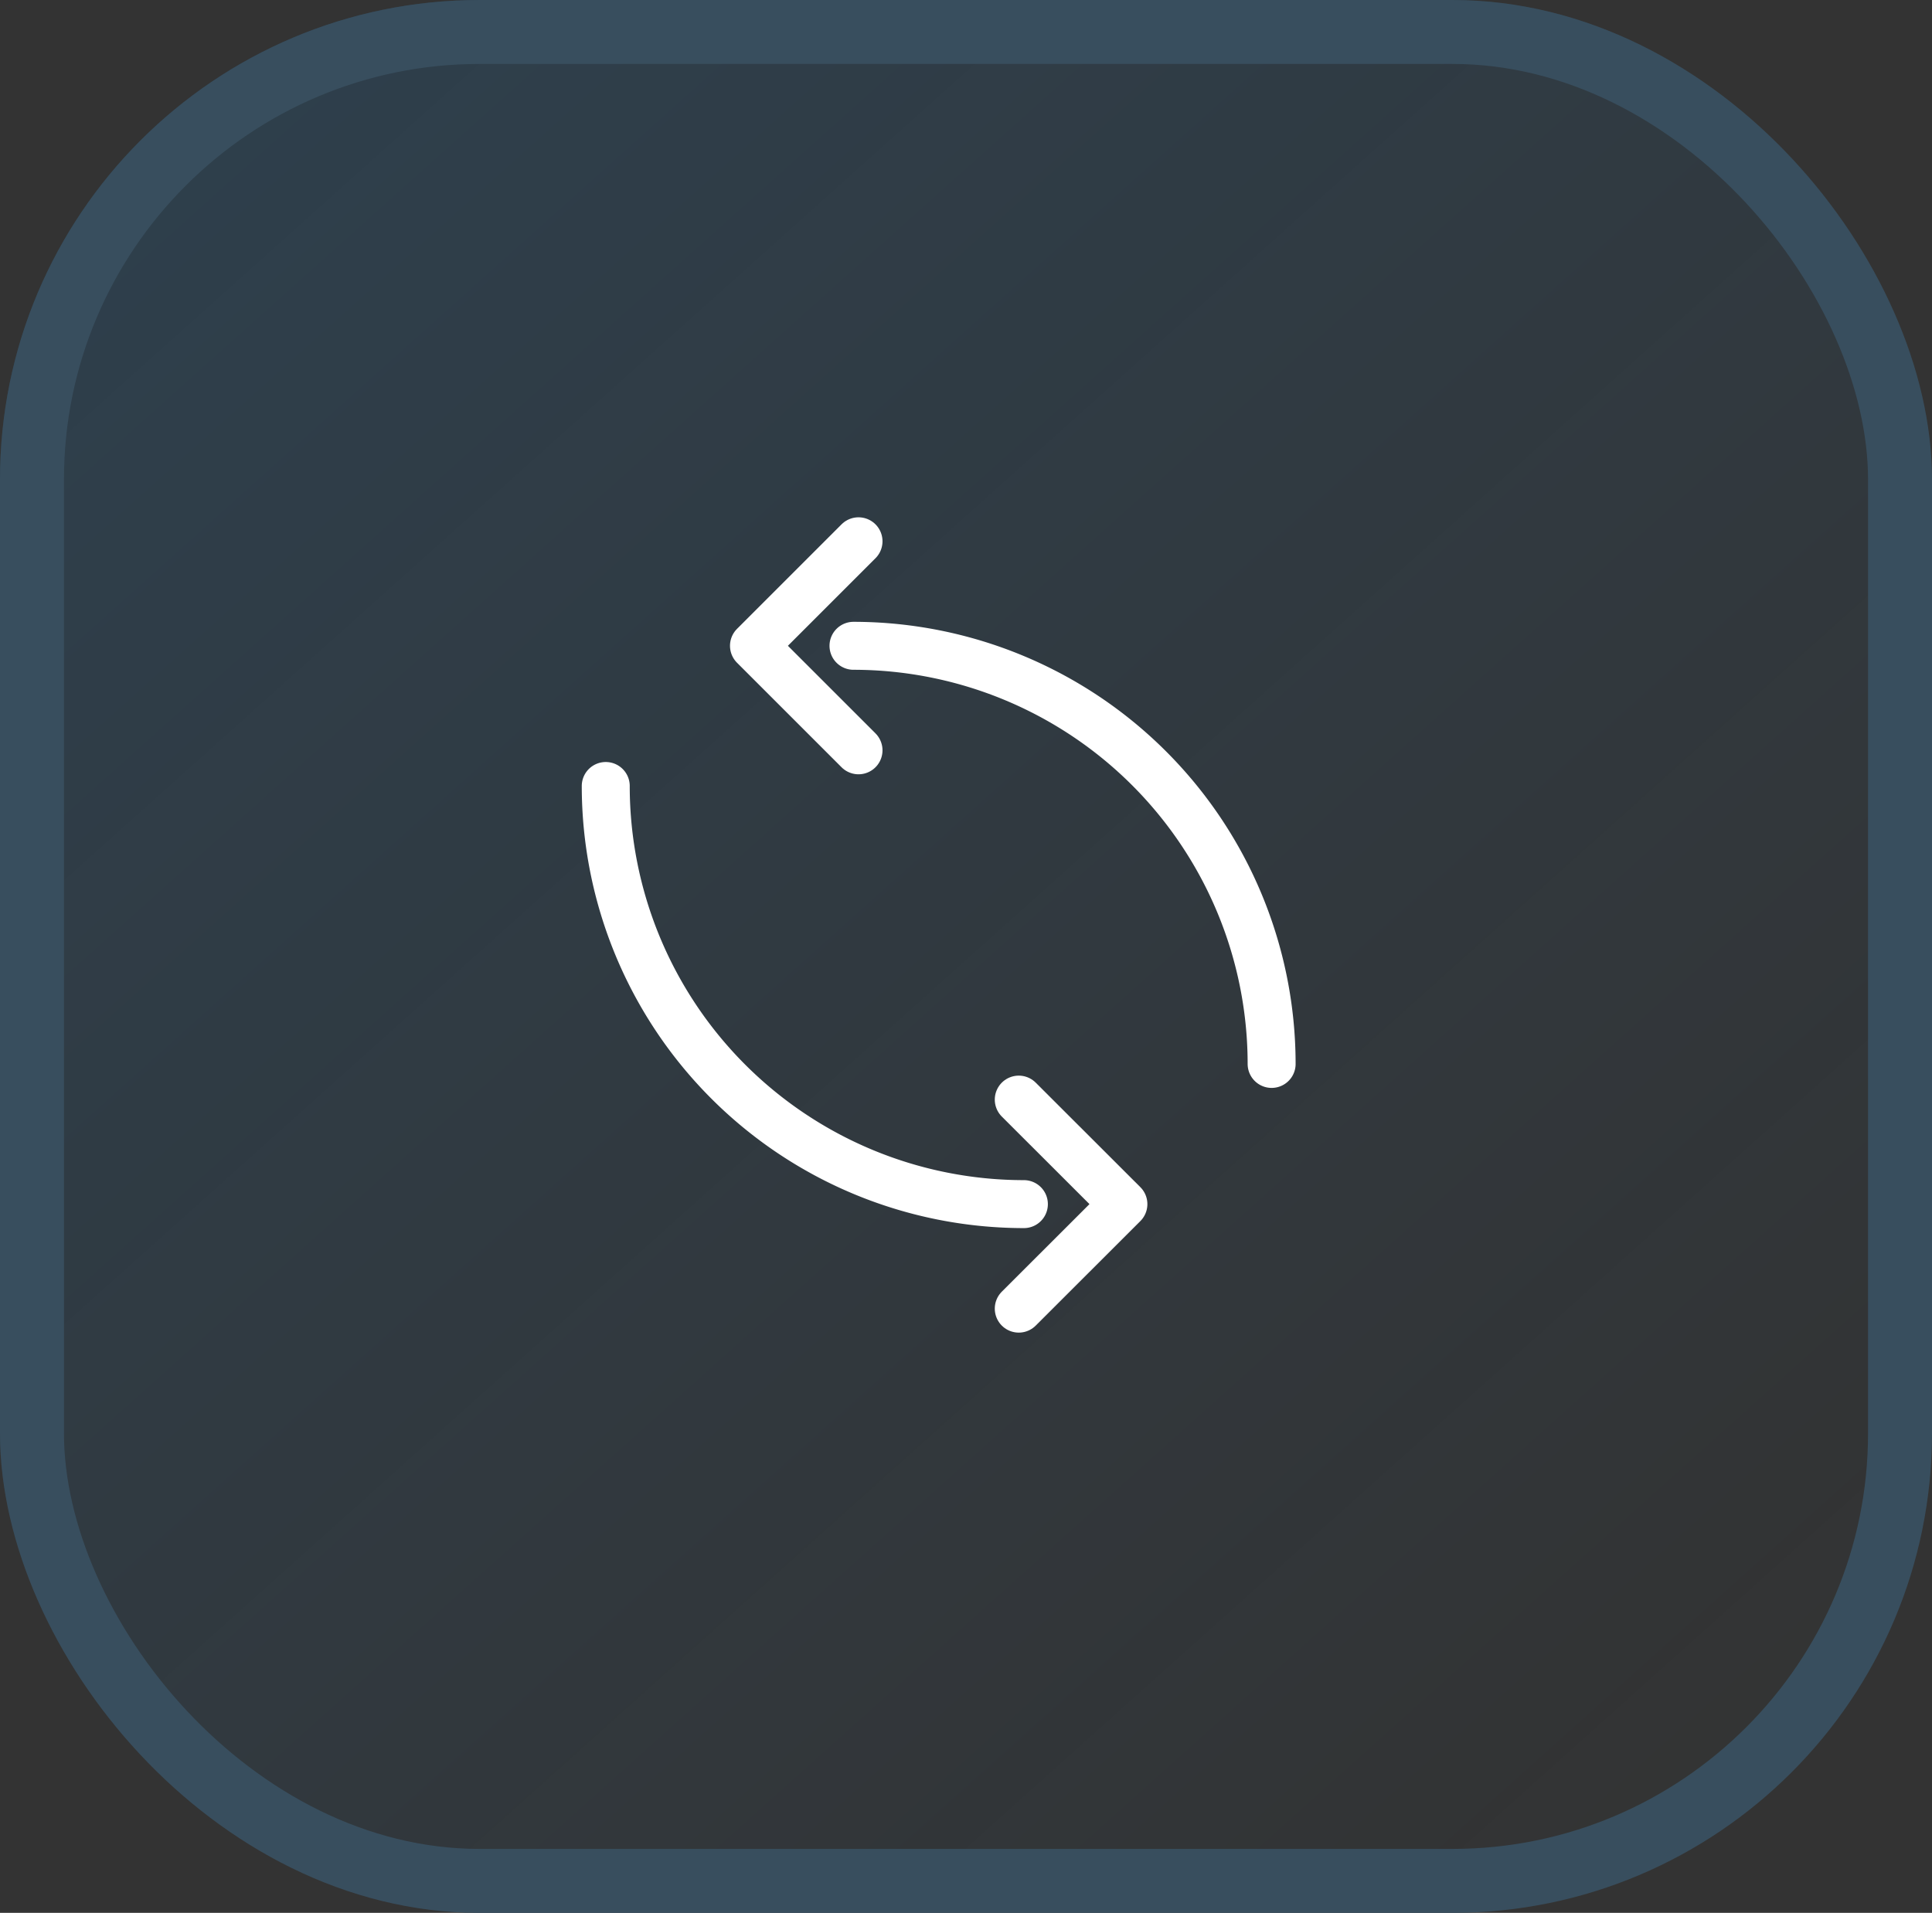 <?xml version="1.0" encoding="UTF-8"?>
<svg xmlns="http://www.w3.org/2000/svg" xmlns:xlink="http://www.w3.org/1999/xlink" width="60.414" height="59.83" viewBox="0 0 60.414 59.83">
  <rect x="0" y="0" width="60.414" height="59.83" fill="#333333" stroke="none"/>
  <defs>
    <linearGradient id="linear-gradient" x1="0.053" y1="0.061" x2="0.868" y2="0.97" gradientUnits="objectBoundingBox">
      <stop offset="0" stop-color="#0f8cea" stop-opacity="0.141"></stop>
      <stop offset="1" stop-color="#0f8cea" stop-opacity="0"></stop>
    </linearGradient>
  </defs>
  <g id="Group_15251" data-name="Group 15251" transform="translate(-770.586 -1569.085)">
    <g id="Group_46" data-name="Group 46" transform="translate(61.586 266.085)">
      <g id="Rectangle_5" data-name="Rectangle 5" transform="translate(709 1303)" stroke="#384e5e" stroke-width="2" fill="url(#linear-gradient)">
        <rect width="60.414" height="59.83" rx="15" stroke="none"></rect>
        <rect x="1" y="1" width="58.414" height="57.83" rx="14" fill="none"></rect>
      </g>
    </g>
    <g id="Group_60" data-name="Group 60" transform="translate(633.059 1408.256)">
      <path id="Path_295" data-name="Path 295" d="M163.515,174.477a13.083,13.083,0,0,1,13.075,13.078" transform="translate(0.701 6.551)" fill="rgba(0,0,0,0)" stroke="#fff" stroke-linecap="round" stroke-linejoin="round" stroke-width="1.5"></path>
      <path id="Path_296" data-name="Path 296" d="M165.544,194.584a13.081,13.081,0,0,1-13.075-13.078" transform="translate(4 3.907)" fill="rgba(0,0,0,0)" stroke="#fff" stroke-linecap="round" stroke-linejoin="round" stroke-width="1.5"></path>
      <path id="Path_297" data-name="Path 297" d="M165.779,180.01l-3.269-3.269,3.269-3.269" transform="translate(-1.406 4.287)" fill="rgba(0,0,0,0)" stroke="#fff" stroke-linecap="round" stroke-linejoin="round" stroke-width="1.5"></path>
      <path id="Path_298" data-name="Path 298" d="M156.485,184.519l3.272,3.269-3.272,3.269" transform="translate(12.899 10.703)" fill="rgba(0,0,0,0)" stroke="#fff" stroke-linecap="round" stroke-linejoin="round" stroke-width="1.5"></path>
    </g>
  </g>
</svg>
